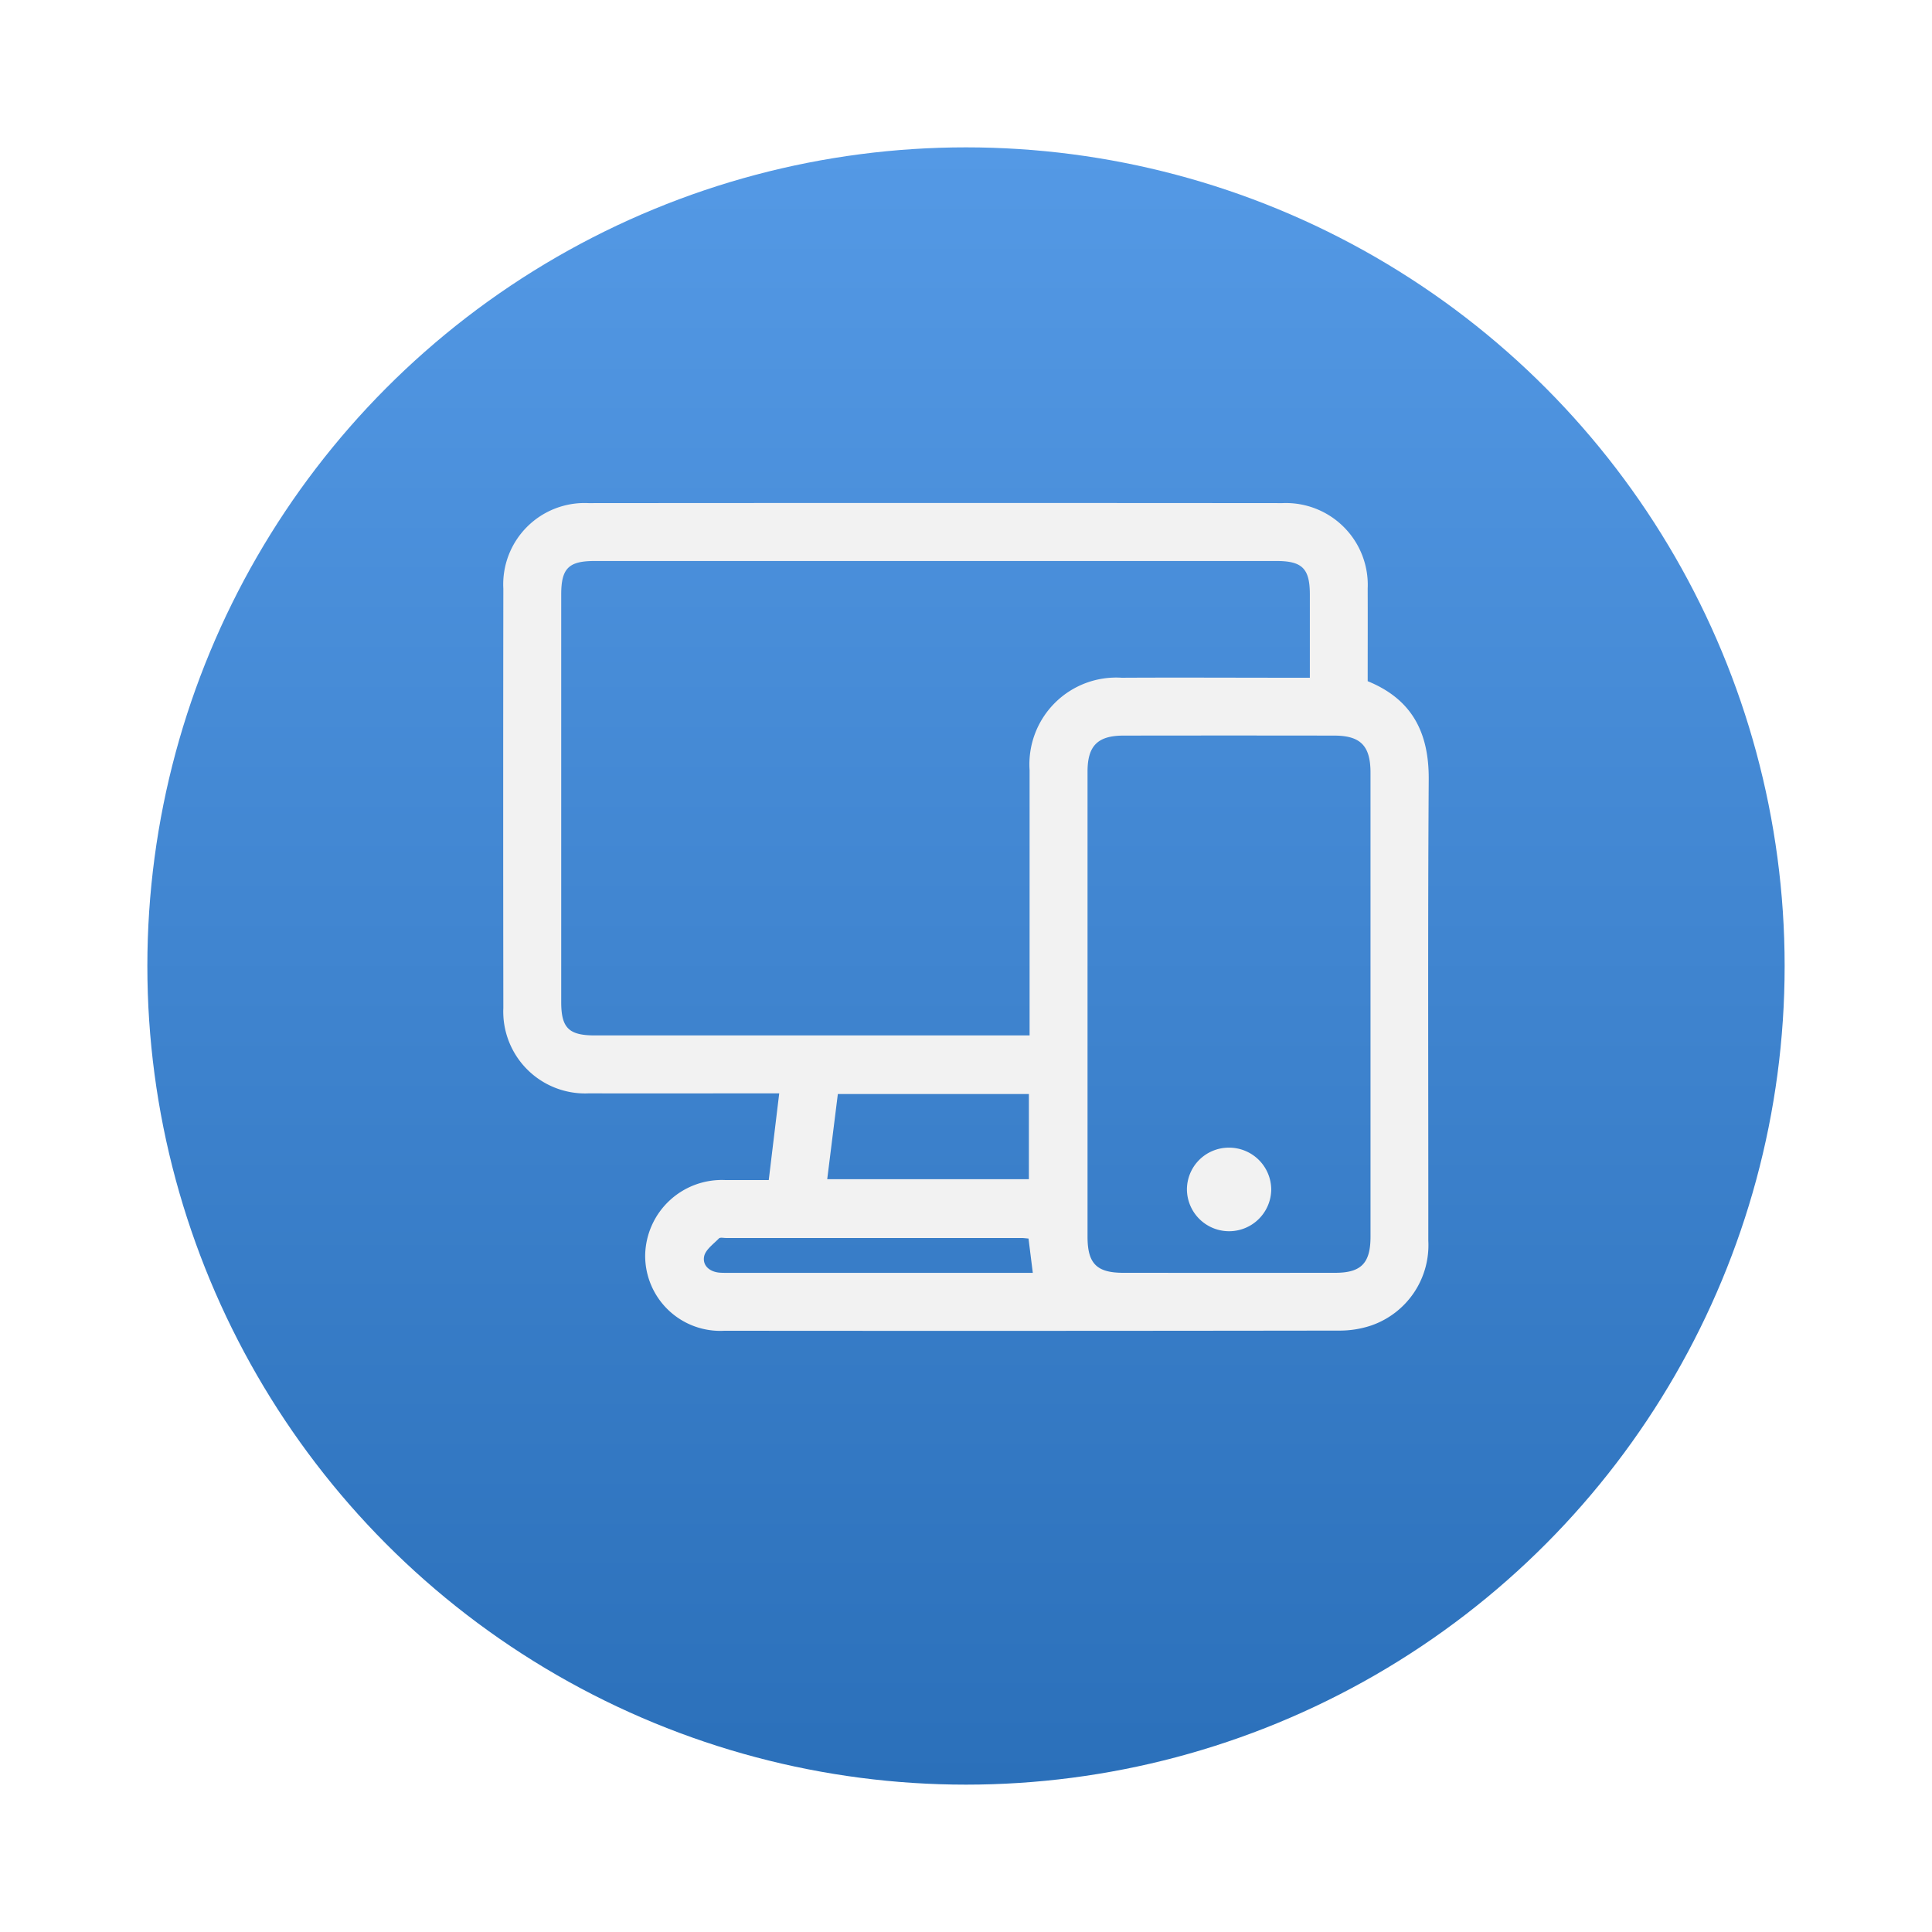 <?xml version="1.0" encoding="UTF-8"?> <svg xmlns="http://www.w3.org/2000/svg" xmlns:xlink="http://www.w3.org/1999/xlink" width="118" height="118" viewBox="0 0 118 118"><defs><linearGradient id="linear-gradient" x1="0.5" x2="0.5" y2="1" gradientUnits="objectBoundingBox"><stop offset="0" stop-color="#5499e5"></stop><stop offset="1" stop-color="#2b70ba"></stop></linearGradient><filter id="Elipse_66" x="0" y="0" width="118" height="118" filterUnits="userSpaceOnUse"><feOffset dy="3"></feOffset><feGaussianBlur stdDeviation="3" result="blur"></feGaussianBlur><feFlood flood-opacity="0.161"></feFlood><feComposite operator="in" in2="blur"></feComposite><feComposite in="SourceGraphic"></feComposite></filter><clipPath id="clip-path"><rect id="Retângulo_694" data-name="Retângulo 694" width="56.533" height="50.56" fill="#f2f2f2"></rect></clipPath></defs><g id="Grupo_952" data-name="Grupo 952" transform="translate(9 6)"><g transform="matrix(1, 0, 0, 1, -9, -6)" filter="url(#Elipse_66)"><circle id="Elipse_66-2" data-name="Elipse 66" cx="50" cy="50" r="50" transform="translate(9 6)" fill="url(#linear-gradient)"></circle></g><g id="Grupo_1021" data-name="Grupo 1021" transform="translate(18.042 21.418)"><g id="Grupo_1020" data-name="Grupo 1020" transform="translate(3.692 3.302)" clip-path="url(#clip-path)"><path id="Caminho_4893" data-name="Caminho 4893" d="M16.219,41.351l.639-5.292H15.826c-3.531,0-7.062.008-10.593,0A5,5,0,0,1,.008,30.842q-.017-12.8,0-25.607A4.968,4.968,0,0,1,5.211.009Q26.4-.009,47.584.009A5,5,0,0,1,52.8,5.23c.008,1.882,0,3.764,0,5.655,2.72,1.108,3.746,3.15,3.728,6-.062,9.389-.02,18.779-.026,28.168a5.186,5.186,0,0,1-3.491,5.185,6.051,6.051,0,0,1-1.984.31q-18.759.027-37.518.01a4.585,4.585,0,0,1-4.838-4.619,4.681,4.681,0,0,1,4.915-4.584c.849,0,1.7,0,2.629,0M49.267,10.669c0-1.786,0-3.43,0-5.073,0-1.587-.459-2.052-2.035-2.052q-20.826,0-41.652,0c-1.589,0-2.037.452-2.037,2.047q0,12.446,0,24.892c0,1.579.462,2.037,2.052,2.037H32.15V31.412q0-7.547,0-15.094a5.3,5.3,0,0,1,5.628-5.644c3.471-.019,6.942,0,10.413,0h1.073M52.972,30.6q0-7.06,0-14.121c0-1.64-.6-2.269-2.209-2.271q-6.441-.01-12.882,0c-1.573,0-2.192.627-2.192,2.192q0,14.209,0,28.418c0,1.629.554,2.194,2.157,2.2q6.485.006,12.97,0c1.584,0,2.155-.587,2.156-2.2q0-7.1,0-14.209M32.107,36.1H20.439c-.217,1.735-.429,3.441-.649,5.2H32.107Zm-.024,8.826c-.187-.015-.3-.033-.418-.033q-9.03,0-18.061,0c-.147,0-.355-.05-.429.026-.339.349-.835.7-.906,1.114-.1.566.37.948,1,.98.2.011.411.008.616.008H32.346l-.262-2.094" transform="translate(0 0)" fill="#f2f2f2"></path><path id="Caminho_4894" data-name="Caminho 4894" d="M239.1,223.053a2.574,2.574,0,0,1,2.6,2.56,2.575,2.575,0,0,1-5.149.034,2.558,2.558,0,0,1,2.553-2.594" transform="translate(-194.791 -183.678)" fill="#f2f2f2"></path></g></g></g></svg> 